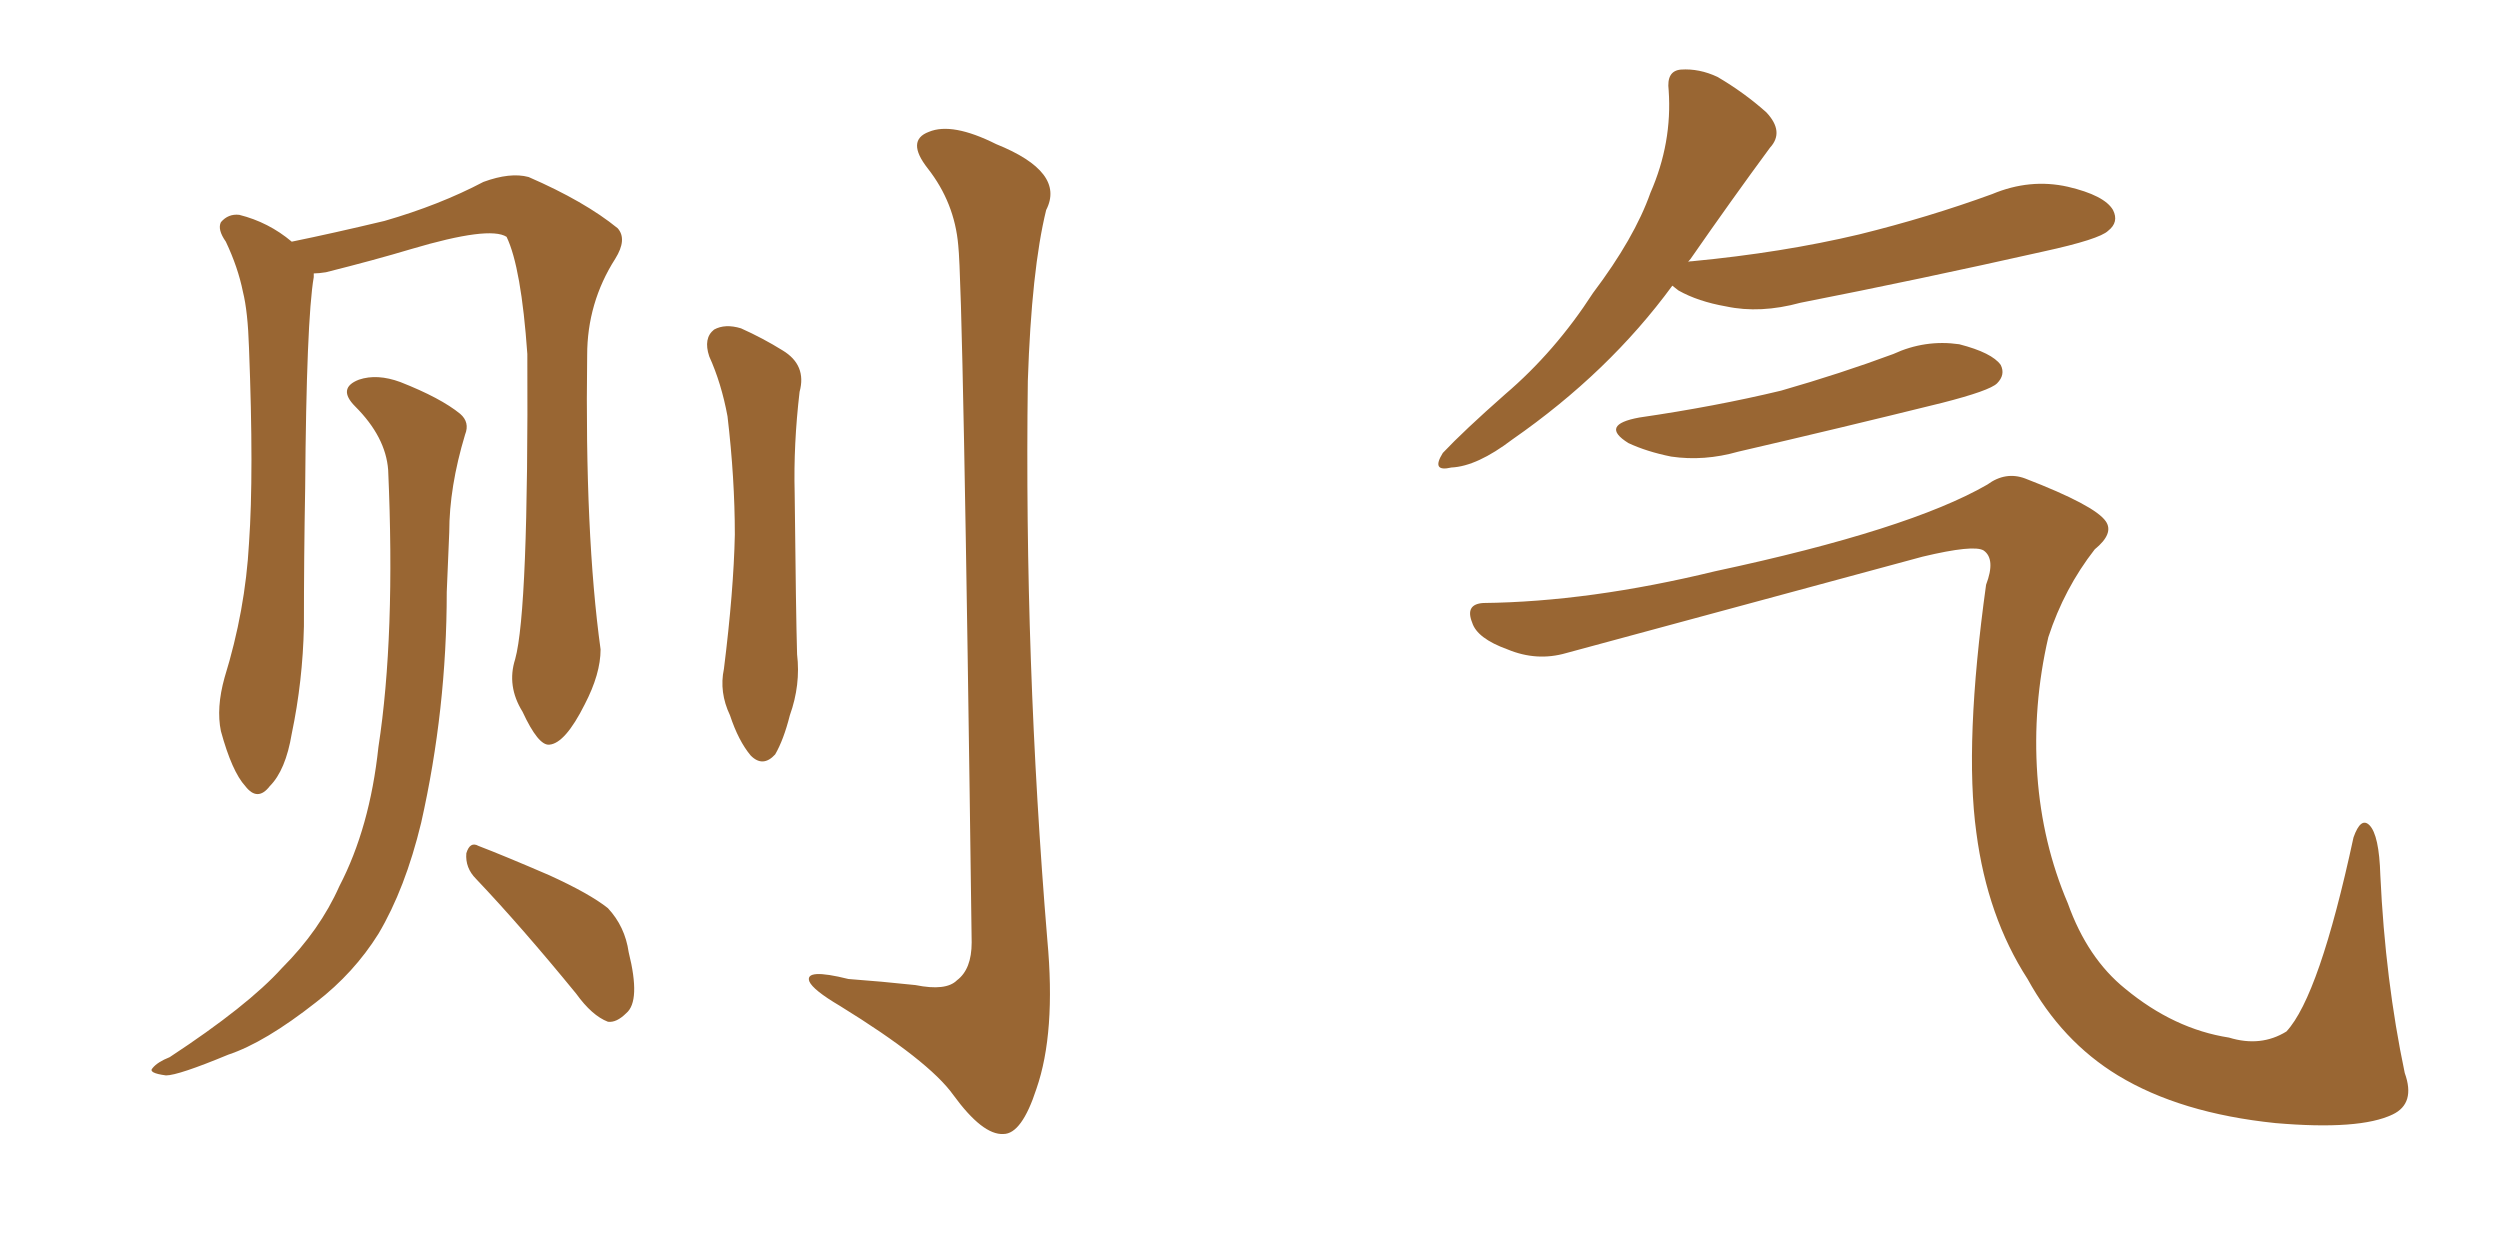 <svg xmlns="http://www.w3.org/2000/svg" xmlns:xlink="http://www.w3.org/1999/xlink" width="300" height="150"><path fill="#996633" padding="10" d="M61.82 79.10L61.82 79.10Q63.43 73.24 63.28 42.48L63.28 42.48Q62.55 32.08 60.79 28.42L60.79 28.42L60.79 28.42Q58.74 27.10 49.37 29.88L49.37 29.88Q44.97 31.20 39.11 32.67L39.11 32.67Q38.23 32.81 37.65 32.81L37.65 32.81Q37.65 33.11 37.65 33.25L37.65 33.25Q36.77 38.38 36.62 58.59L36.62 58.59Q36.47 66.80 36.47 75.15L36.47 75.15Q36.33 81.74 35.01 88.04L35.01 88.04Q34.28 92.43 32.37 94.34L32.37 94.34Q30.91 96.24 29.44 94.34L29.44 94.34Q27.83 92.58 26.51 87.74L26.51 87.74Q25.93 84.96 26.95 81.30L26.95 81.30Q29.44 73.24 29.88 65.19L29.88 65.19Q30.47 56.84 29.88 41.75L29.88 41.75Q29.74 37.35 29.15 35.01L29.15 35.01Q28.56 32.08 27.10 29.00L27.10 29.00Q26.07 27.54 26.51 26.66L26.51 26.66Q27.39 25.63 28.71 25.78L28.71 25.78Q32.23 26.66 35.01 29.00L35.01 29.00Q39.99 27.98 46.14 26.51L46.14 26.51Q52.73 24.61 58.01 21.83L58.01 21.83Q61.23 20.65 63.43 21.24L63.43 21.24Q70.17 24.17 74.12 27.39L74.12 27.39Q75.29 28.71 73.83 31.05L73.83 31.05Q70.46 36.33 70.46 42.63L70.46 42.63Q70.17 64.16 72.07 77.93L72.07 77.93L72.07 77.93Q72.07 80.86 70.17 84.52L70.17 84.52Q67.82 89.21 65.92 89.36L65.92 89.36Q64.60 89.50 62.70 85.40L62.70 85.40Q60.79 82.32 61.82 79.10ZM46.58 56.40L46.58 56.40Q46.29 52.44 42.63 48.78L42.63 48.78Q40.43 46.58 43.07 45.56L43.07 45.56Q45.26 44.82 48.05 45.85L48.05 45.85Q52.88 47.75 55.22 49.66L55.22 49.66Q56.40 50.68 55.81 52.15L55.81 52.15Q53.91 58.45 53.91 63.87L53.91 63.87Q53.76 67.09 53.61 71.04L53.61 71.04Q53.61 85.11 50.54 98.73L50.54 98.73Q48.63 106.64 45.41 112.06L45.41 112.06Q42.48 116.75 37.94 120.26L37.94 120.26Q31.79 125.10 27.39 126.56L27.39 126.56Q21.39 129.05 19.92 129.05L19.92 129.05Q17.72 128.76 18.31 128.17L18.31 128.17Q18.90 127.44 20.36 126.86L20.36 126.86Q29.74 120.70 33.84 116.16L33.84 116.16Q38.38 111.62 40.72 106.35L40.72 106.35Q44.38 99.32 45.41 89.65L45.41 89.65Q47.46 76.32 46.58 56.40ZM57.13 105.47L57.13 105.47Q55.81 104.15 55.96 102.39L55.96 102.39Q56.40 100.93 57.42 101.51L57.42 101.51Q60.50 102.69 65.92 105.03L65.92 105.03Q70.75 107.23 72.95 108.98L72.95 108.98Q75 111.18 75.44 114.26L75.44 114.26Q76.90 120.12 75.15 121.58L75.15 121.58Q73.97 122.75 72.95 122.61L72.95 122.61Q71.04 121.88 69.14 119.24L69.14 119.24Q62.55 111.18 57.13 105.47ZM85.11 42.77L85.11 42.77Q84.38 40.58 85.69 39.55L85.69 39.55Q87.01 38.82 88.92 39.40L88.92 39.40Q91.55 40.58 93.90 42.04L93.90 42.04Q96.83 43.80 95.95 47.02L95.95 47.02Q95.21 53.32 95.36 59.18L95.36 59.18Q95.51 73.68 95.65 78.52L95.65 78.52Q96.09 82.18 94.78 85.84L94.78 85.84Q94.04 88.77 93.02 90.53L93.02 90.53Q91.55 92.14 90.09 90.67L90.09 90.67Q88.62 88.92 87.60 85.84L87.60 85.84Q86.28 83.06 86.87 80.27L86.87 80.27Q88.04 70.90 88.18 64.16L88.18 64.16Q88.18 57.42 87.30 49.95L87.30 49.95Q86.57 46.00 85.11 42.77ZM114.99 29.44L114.99 29.44L114.99 29.44Q114.55 24.32 111.33 20.21L111.33 20.21Q108.69 16.85 111.47 15.82L111.47 15.82Q114.26 14.65 119.53 17.29L119.53 17.29Q127.88 20.65 125.54 25.20L125.54 25.20Q123.78 32.37 123.34 45.70L123.34 45.70Q122.90 79.25 125.68 112.79L125.68 112.79Q126.71 123.93 124.37 130.66L124.37 130.66Q122.61 136.08 120.41 136.08L120.41 136.08Q117.92 136.23 114.40 131.40L114.40 131.40Q111.47 127.29 100.78 120.70L100.78 120.70Q97.56 118.80 97.12 117.77L97.12 117.77Q96.53 116.16 101.81 117.48L101.81 117.48Q105.76 117.77 109.86 118.21L109.86 118.21Q113.53 118.95 114.84 117.63L114.84 117.63Q116.60 116.31 116.60 113.09L116.60 113.09Q115.58 34.72 114.99 29.44ZM200.68 34.28L200.68 34.28Q193.07 44.68 181.49 52.73L181.49 52.73Q177.25 55.96 174.17 56.10L174.17 56.10Q171.68 56.69 173.14 54.35L173.14 54.35Q175.63 51.71 180.62 47.31L180.62 47.31Q186.62 42.19 191.16 35.16L191.16 35.16Q196.14 28.56 198.05 23.14L198.05 23.14Q200.68 17.14 200.24 10.84L200.24 10.84Q199.95 8.50 201.71 8.35L201.71 8.35Q203.91 8.20 206.10 9.23L206.10 9.23Q209.33 11.13 211.96 13.48L211.96 13.48Q214.16 15.82 212.40 17.72L212.40 17.72Q207.86 23.88 202.88 31.05L202.88 31.05Q202.59 31.35 202.59 31.49L202.59 31.49Q202.59 31.35 203.03 31.35L203.03 31.35Q213.87 30.32 223.10 28.13L223.10 28.13Q231.45 26.07 239.06 23.29L239.06 23.29Q243.60 21.39 248.14 22.41L248.14 22.41Q252.54 23.44 253.56 25.20L253.56 25.20Q254.30 26.66 252.98 27.69L252.98 27.69Q251.95 28.71 245.21 30.18L245.21 30.18Q230.27 33.54 216.06 36.33L216.06 36.33Q211.23 37.65 207.13 36.77L207.13 36.77Q203.76 36.18 201.42 34.86L201.42 34.86Q200.83 34.42 200.68 34.28ZM196.73 50.10L196.73 50.10Q205.81 48.78 213.72 46.88L213.72 46.88Q220.90 44.82 227.20 42.48L227.20 42.48Q231.01 40.72 235.11 41.31L235.11 41.31Q239.06 42.33 240.09 43.80L240.09 43.80Q240.67 44.97 239.65 46.00L239.65 46.00Q238.77 46.88 233.06 48.34L233.06 48.34Q220.61 51.42 208.59 54.20L208.59 54.20Q204.49 55.37 200.54 54.79L200.54 54.79Q197.61 54.20 195.41 53.17L195.41 53.17Q191.89 50.98 196.73 50.10ZM177.98 72.36L177.98 72.36L177.98 72.36Q190.72 72.22 205.81 68.55L205.81 68.55Q229.10 63.57 238.48 58.15L238.48 58.15Q240.67 56.54 243.02 57.42L243.02 57.42Q251.37 60.64 252.69 62.55L252.69 62.55Q253.71 64.01 251.37 65.92L251.37 65.92Q247.71 70.61 245.80 76.46L245.80 76.46Q243.90 84.67 244.48 93.02L244.48 93.02Q245.07 101.22 248.14 108.40L248.14 108.40Q250.49 114.99 255.03 118.65L255.03 118.65Q260.89 123.49 267.48 124.51L267.48 124.51Q271.29 125.68 274.37 123.78L274.37 123.78Q278.32 119.53 282.42 100.49L282.42 100.49Q283.30 98.00 284.33 99.02L284.33 99.02Q285.50 100.20 285.64 105.03L285.64 105.03Q286.23 117.63 288.57 128.76L288.57 128.76Q289.89 132.42 287.11 133.74L287.11 133.74Q283.15 135.64 273.05 134.77L273.05 134.77Q261.62 133.59 254.15 129.05L254.15 129.05Q247.41 124.95 243.31 117.48L243.31 117.48Q238.48 110.01 237.16 99.90L237.16 99.90Q235.69 89.21 238.33 70.17L238.33 70.17Q239.50 67.09 238.04 66.06L238.04 66.06Q236.87 65.33 230.71 66.80L230.71 66.80Q209.62 72.51 187.94 78.37L187.94 78.37Q184.42 79.39 180.91 77.93L180.91 77.93Q177.25 76.61 176.66 74.71L176.66 74.71Q175.78 72.51 177.98 72.36Z"/></svg>